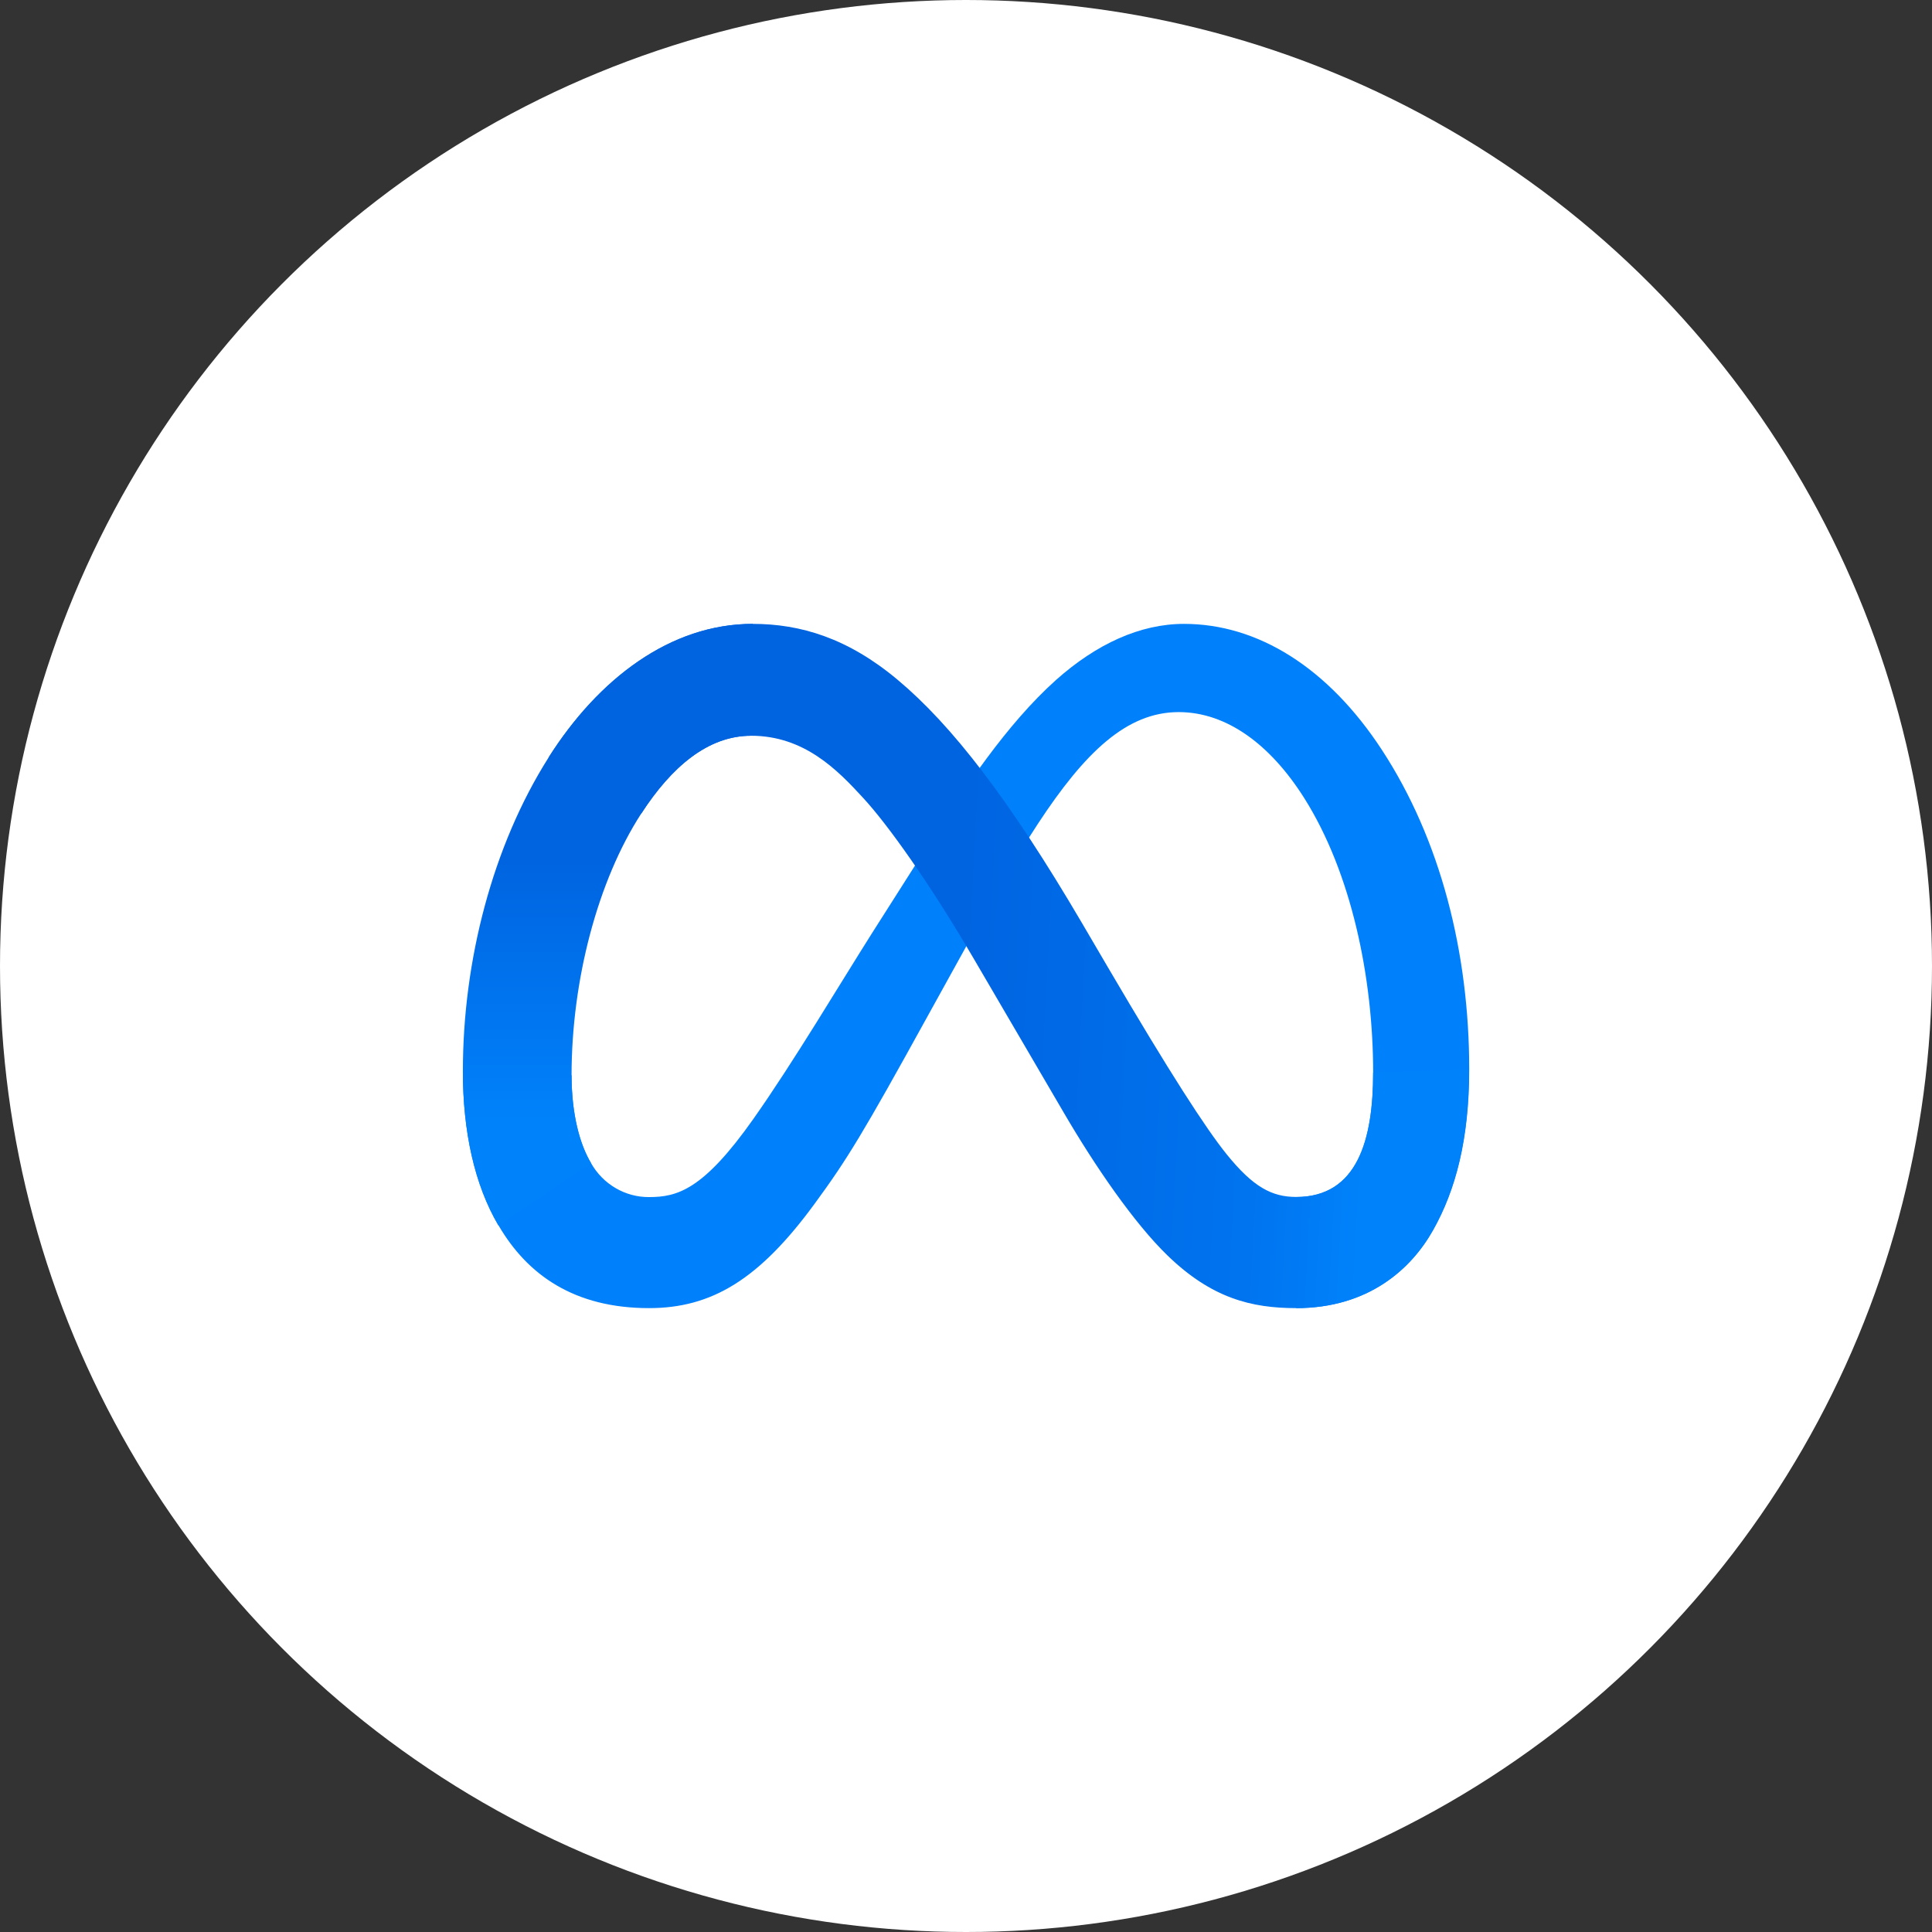 <?xml version="1.0" encoding="UTF-8" standalone="no"?> <svg xmlns="http://www.w3.org/2000/svg" xmlns:xlink="http://www.w3.org/1999/xlink" xmlns:serif="http://www.serif.com/" width="100%" height="100%" viewBox="0 0 96 96" version="1.1" xml:space="preserve" style="fill-rule:evenodd;clip-rule:evenodd;stroke-linejoin:round;stroke-miterlimit:2;"><rect x="0" y="0" width="96" height="96" fill="#333333" stroke="none"/> <g transform="matrix(1,0,0,1,-20,-16)"> <circle cx="68" cy="64" r="48" style="fill:white;"></circle> <path d="M48.401,69.429C48.401,71.387 48.82,72.885 49.367,73.792C49.659,74.309 50.08,74.738 50.586,75.034C51.092,75.331 51.665,75.486 52.249,75.482C53.657,75.482 54.945,75.126 57.428,71.608C59.417,68.79 61.761,64.844 63.34,62.352L66.011,58.151C67.866,55.233 70.01,51.99 72.476,49.784C74.484,47.997 76.652,47 78.834,47C82.498,47 85.988,49.173 88.658,53.25C91.581,57.715 93.005,63.338 93.005,69.141C93.005,72.591 92.341,75.126 91.211,77.128C90.121,79.065 87.985,81 84.405,81L84.405,75.482C87.471,75.482 88.231,72.598 88.231,69.298C88.231,64.595 87.159,59.375 84.8,55.646C83.126,53.001 80.956,51.384 78.568,51.384C75.986,51.384 73.908,53.378 71.573,56.933C70.332,58.822 69.057,61.123 67.626,63.721L66.051,66.569C62.886,72.313 62.085,73.622 60.502,75.781C57.734,79.576 55.366,81 52.249,81C48.55,81 46.212,79.361 44.772,76.89C43.581,74.876 43,72.235 43,69.225L48.401,69.429Z" style="fill:rgb(0,129,251);fill-rule:nonzero;"></path> <path d="M47.258,53.64C49.734,49.733 53.307,47 57.406,47C59.779,47 62.139,47.712 64.603,49.779C67.298,52.031 70.167,55.739 73.754,61.85L75.039,64.043C78.141,69.333 79.907,72.053 80.938,73.338C82.267,74.987 83.199,75.475 84.405,75.475C87.471,75.475 88.231,72.591 88.231,69.291L92.995,69.137C92.995,72.587 92.331,75.122 91.2,77.125C90.121,79.065 87.986,81 84.405,81C82.18,81 80.208,80.505 78.028,78.399C76.351,76.783 74.392,73.912 72.884,71.331L68.4,63.662C66.15,59.813 64.086,56.944 62.892,55.651C61.605,54.247 59.955,52.559 57.319,52.559C55.185,52.559 53.374,54.092 51.857,56.436L47.258,53.64Z" style="fill:url(#_Linear1);fill-rule:nonzero;"></path> <path d="M57.319,52.559C55.185,52.559 53.374,54.092 51.857,56.436C49.713,59.749 48.401,64.684 48.401,69.429C48.401,71.387 48.82,72.885 49.367,73.792L44.763,76.89C43.581,74.876 43,72.235 43,69.225C43,63.751 44.468,58.045 47.258,53.64C49.734,49.733 53.307,47 57.406,47L57.319,52.559Z" style="fill:url(#_Linear2);fill-rule:nonzero;"></path> </g> <defs> <linearGradient id="_Linear1" x1="0" y1="0" x2="1" y2="0" gradientUnits="userSpaceOnUse" gradientTransform="matrix(34.432,1.699,-1.699,34.432,53.84,63.119)"><stop offset="0" style="stop-color:rgb(0,100,225);stop-opacity:1"></stop><stop offset="0.4" style="stop-color:rgb(0,100,225);stop-opacity:1"></stop><stop offset="0.83" style="stop-color:rgb(0,115,238);stop-opacity:1"></stop><stop offset="1" style="stop-color:rgb(0,130,251);stop-opacity:1"></stop></linearGradient> <linearGradient id="_Linear2" x1="0" y1="0" x2="1" y2="0" gradientUnits="userSpaceOnUse" gradientTransform="matrix(7.95702e-16,-12.995,12.995,7.95702e-16,50.202,71.743)"><stop offset="0" style="stop-color:rgb(0,130,251);stop-opacity:1"></stop><stop offset="1" style="stop-color:rgb(0,100,224);stop-opacity:1"></stop></linearGradient> </defs> </svg> 